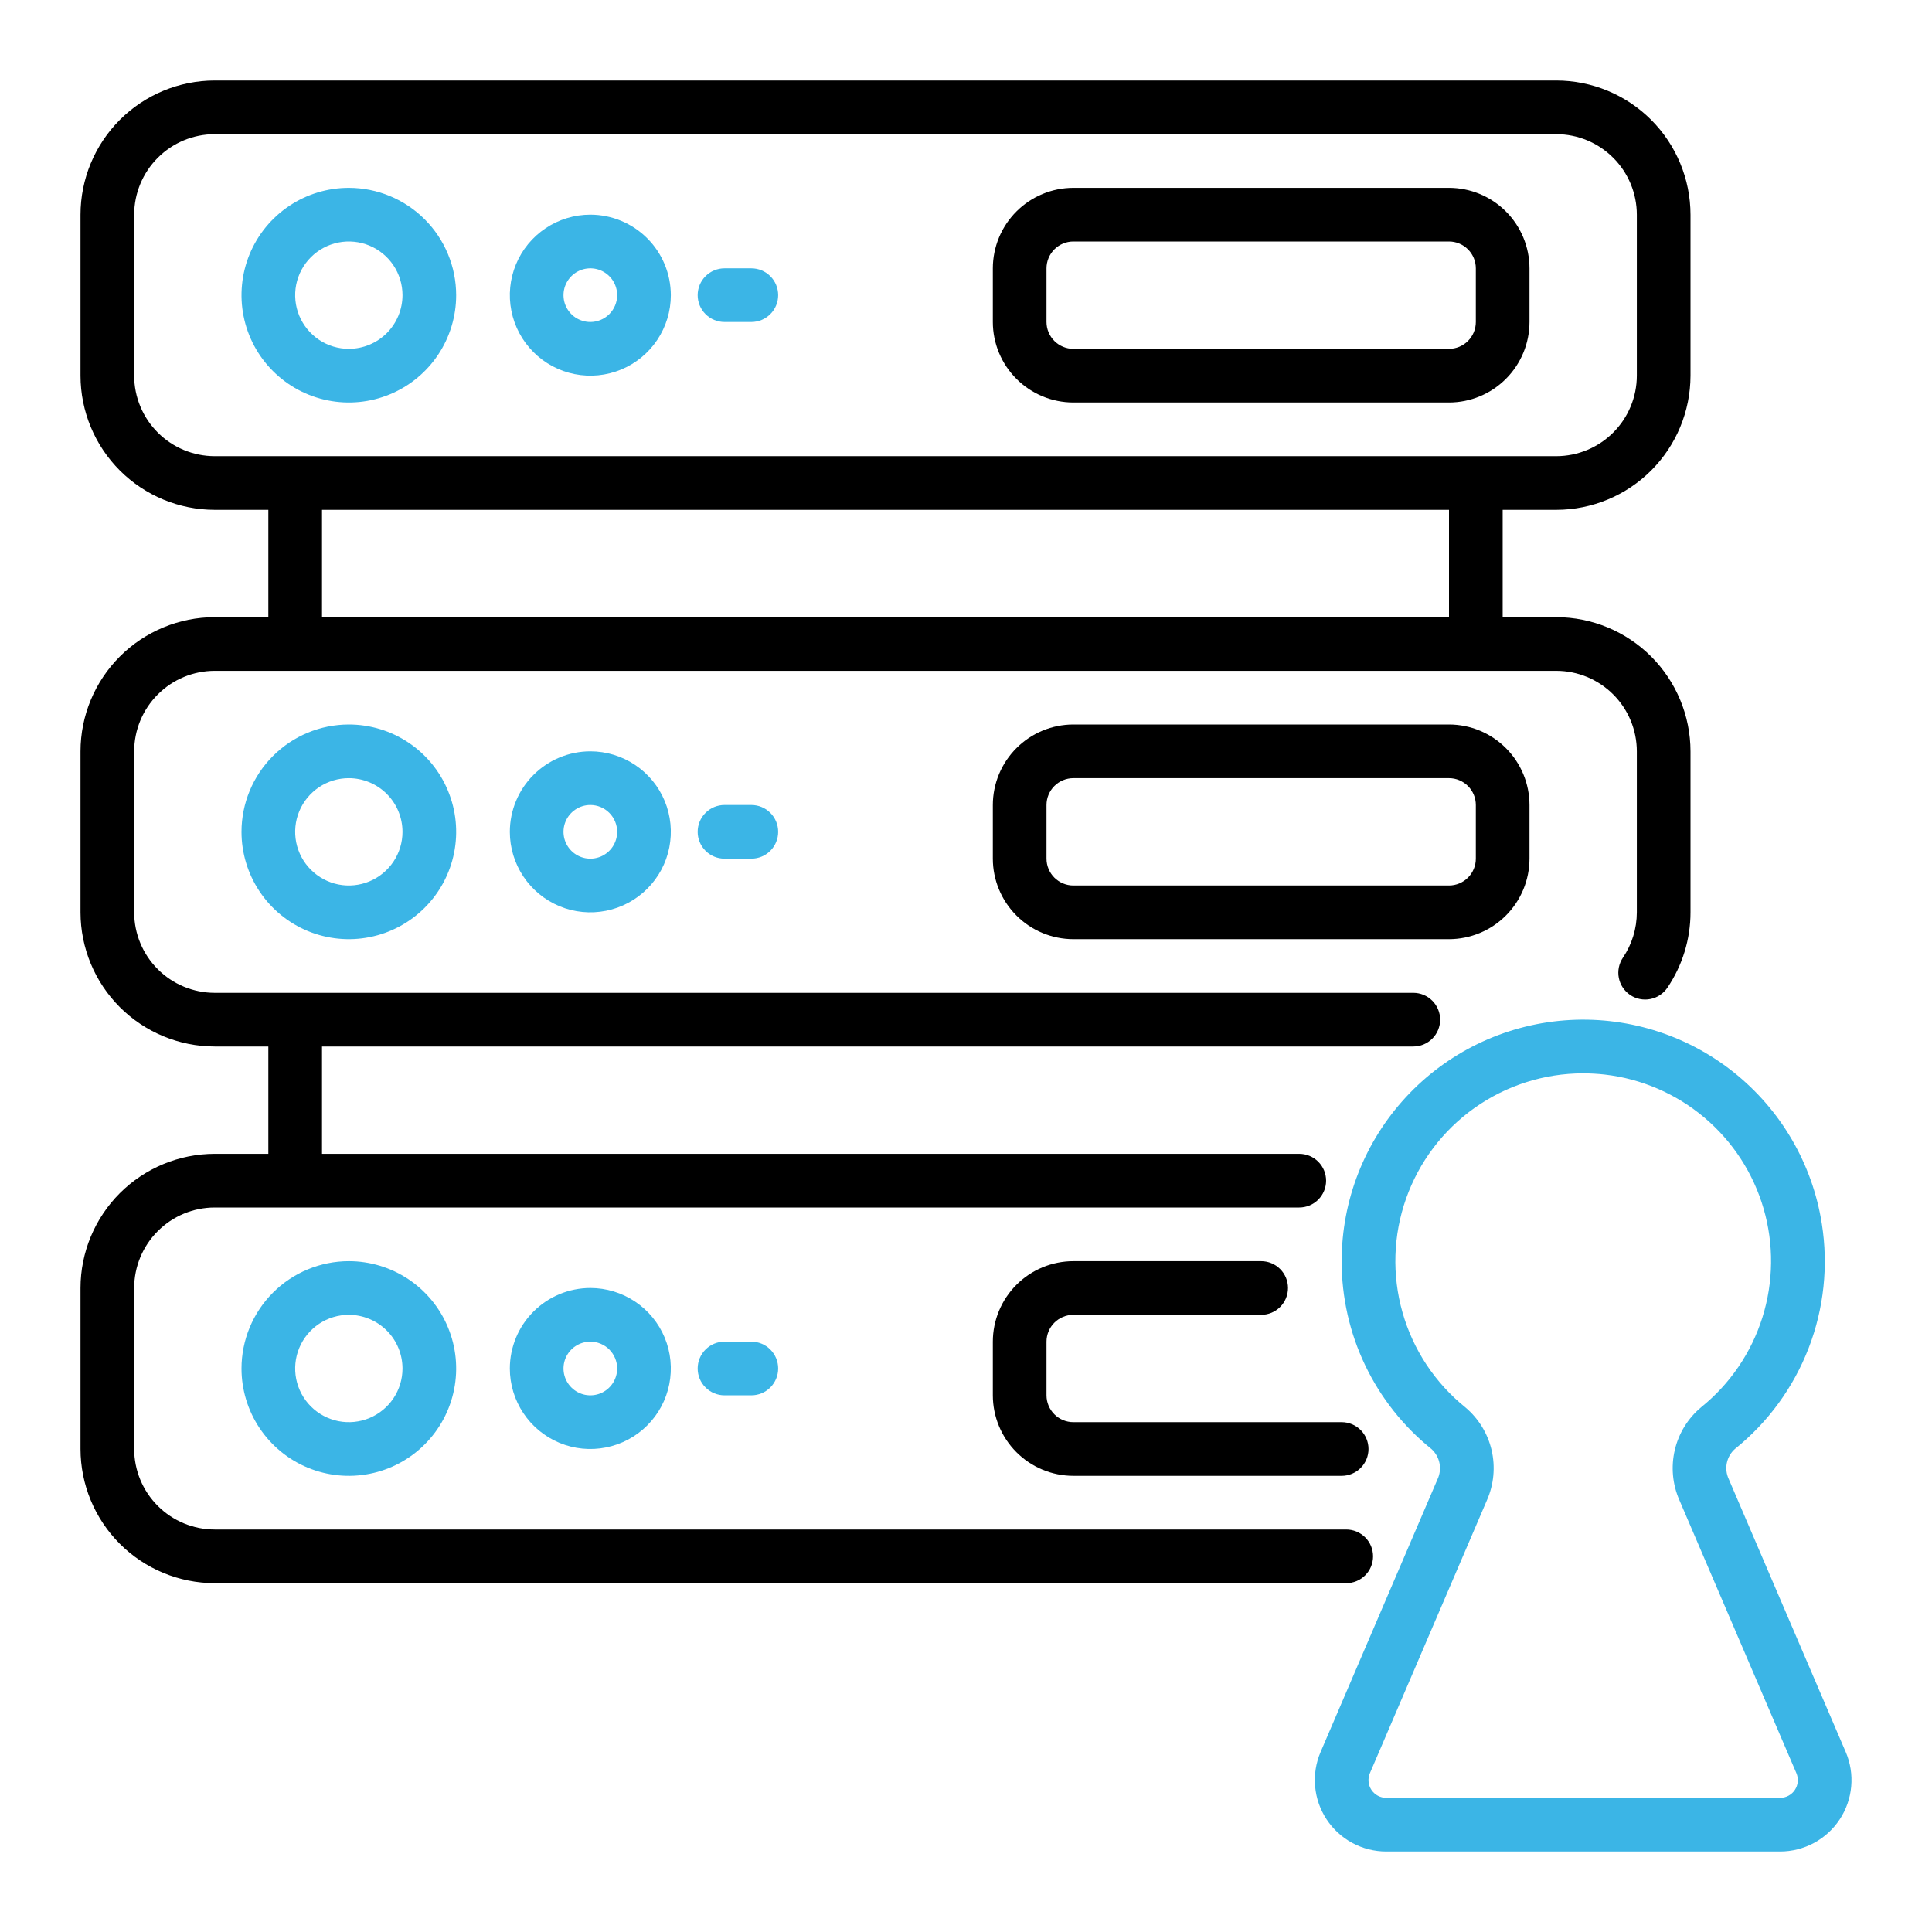 <svg width="72" height="72" viewBox="0 0 72 72" fill="none" xmlns="http://www.w3.org/2000/svg">
<path d="M51.17 58C51.17 57.869 51.144 57.739 51.094 57.617C51.044 57.496 50.97 57.386 50.877 57.293C50.784 57.2 50.674 57.126 50.553 57.076C50.431 57.026 50.301 57 50.17 57H8C7.205 56.999 6.442 56.683 5.88 56.12C5.317 55.558 5.001 54.795 5 54V48C5.001 47.205 5.317 46.442 5.88 45.88C6.442 45.317 7.205 45.001 8 45H48.42C48.685 45 48.94 44.895 49.127 44.707C49.315 44.52 49.42 44.265 49.42 44C49.42 43.735 49.315 43.48 49.127 43.293C48.94 43.105 48.685 43 48.42 43H12V39H52.67C52.935 39 53.19 38.895 53.377 38.707C53.565 38.52 53.67 38.265 53.67 38C53.67 37.735 53.565 37.48 53.377 37.293C53.19 37.105 52.935 37 52.67 37H8C7.205 36.999 6.442 36.683 5.88 36.12C5.317 35.558 5.001 34.795 5 34V28C5.001 27.205 5.317 26.442 5.88 25.88C6.442 25.317 7.205 25.001 8 25H58C58.795 25.001 59.558 25.317 60.12 25.88C60.683 26.442 60.999 27.205 61 28V34C60.999 34.603 60.819 35.193 60.48 35.692C60.407 35.801 60.356 35.924 60.33 36.052C60.304 36.181 60.303 36.314 60.329 36.443C60.354 36.571 60.404 36.694 60.477 36.803C60.55 36.913 60.643 37.007 60.752 37.08C60.861 37.154 60.983 37.205 61.112 37.23C61.241 37.256 61.373 37.257 61.502 37.231C61.631 37.206 61.754 37.156 61.863 37.083C61.972 37.01 62.066 36.917 62.14 36.808C62.7 35.979 63 35.001 63 34V28C62.998 26.674 62.471 25.404 61.534 24.466C60.596 23.529 59.326 23.002 58 23H56V19H58C59.326 18.998 60.596 18.471 61.534 17.534C62.471 16.596 62.998 15.326 63 14V8C62.998 6.674 62.471 5.404 61.534 4.466C60.596 3.529 59.326 3.002 58 3H8C6.674 3.002 5.404 3.529 4.466 4.466C3.529 5.404 3.002 6.674 3 8V14C3.002 15.326 3.529 16.596 4.466 17.534C5.404 18.471 6.674 18.998 8 19H10V23H8C6.674 23.002 5.404 23.529 4.466 24.466C3.529 25.404 3.002 26.674 3 28V34C3.002 35.326 3.529 36.596 4.466 37.534C5.404 38.471 6.674 38.998 8 39H10V43H8C6.674 43.002 5.404 43.529 4.466 44.466C3.529 45.404 3.002 46.674 3 48V54C3.002 55.326 3.529 56.596 4.466 57.534C5.404 58.471 6.674 58.998 8 59H50.17C50.301 59 50.431 58.974 50.553 58.924C50.674 58.874 50.784 58.8 50.877 58.707C50.97 58.614 51.044 58.504 51.094 58.383C51.144 58.261 51.17 58.131 51.17 58ZM54 23H12V19H54V23ZM8 17C7.205 16.999 6.442 16.683 5.88 16.12C5.317 15.558 5.001 14.795 5 14V8C5.001 7.205 5.317 6.442 5.88 5.88C6.442 5.317 7.205 5.001 8 5H58C58.795 5.001 59.558 5.317 60.12 5.88C60.683 6.442 60.999 7.205 61 8V14C60.999 14.795 60.683 15.558 60.12 16.12C59.558 16.683 58.795 16.999 58 17H8Z" fill="black"/>
<path d="M13 7C12.209 7 11.435 7.235 10.778 7.674C10.12 8.114 9.607 8.738 9.304 9.469C9.002 10.2 8.923 11.004 9.077 11.78C9.231 12.556 9.612 13.269 10.172 13.828C10.731 14.388 11.444 14.769 12.22 14.923C12.996 15.078 13.8 14.998 14.531 14.695C15.262 14.393 15.886 13.88 16.326 13.222C16.765 12.565 17 11.791 17 11C16.999 9.939 16.577 8.923 15.827 8.173C15.077 7.423 14.06 7.001 13 7ZM13 13C12.604 13 12.218 12.883 11.889 12.663C11.56 12.443 11.304 12.131 11.152 11.765C11.001 11.4 10.961 10.998 11.038 10.61C11.116 10.222 11.306 9.865 11.586 9.586C11.866 9.306 12.222 9.116 12.61 9.038C12.998 8.961 13.4 9.001 13.765 9.152C14.131 9.304 14.443 9.56 14.663 9.889C14.883 10.218 15 10.604 15 11C14.999 11.53 14.789 12.039 14.414 12.414C14.039 12.789 13.53 12.999 13 13Z" fill="#3BB5E6"/>
<path d="M22 8C21.407 8 20.827 8.176 20.333 8.506C19.84 8.835 19.455 9.304 19.228 9.852C19.001 10.4 18.942 11.003 19.058 11.585C19.173 12.167 19.459 12.702 19.879 13.121C20.298 13.541 20.833 13.827 21.415 13.942C21.997 14.058 22.6 13.999 23.148 13.772C23.696 13.545 24.165 13.16 24.494 12.667C24.824 12.173 25 11.593 25 11C24.999 10.205 24.683 9.442 24.12 8.88C23.558 8.317 22.795 8.001 22 8ZM22 12C21.802 12 21.609 11.941 21.444 11.832C21.28 11.722 21.152 11.565 21.076 11.383C21 11.2 20.981 10.999 21.019 10.805C21.058 10.611 21.153 10.433 21.293 10.293C21.433 10.153 21.611 10.058 21.805 10.019C21.999 9.981 22.2 10 22.383 10.076C22.565 10.152 22.722 10.28 22.831 10.444C22.941 10.609 23 10.802 23 11C23 11.265 22.894 11.519 22.707 11.707C22.519 11.894 22.265 12 22 12Z" fill="#3BB5E6"/>
<path d="M54 7H40C39.205 7.001 38.442 7.317 37.88 7.88C37.317 8.442 37.001 9.205 37 10V12C37.001 12.795 37.317 13.558 37.88 14.12C38.442 14.683 39.205 14.999 40 15H54C54.795 14.999 55.558 14.683 56.12 14.12C56.683 13.558 56.999 12.795 57 12V10C56.999 9.205 56.683 8.442 56.12 7.88C55.558 7.317 54.795 7.001 54 7ZM55 12C55 12.265 54.894 12.519 54.707 12.707C54.519 12.894 54.265 13 54 13H40C39.735 13 39.481 12.894 39.293 12.707C39.106 12.519 39 12.265 39 12V10C39 9.735 39.106 9.481 39.293 9.293C39.481 9.106 39.735 9 40 9H54C54.265 9 54.519 9.106 54.707 9.293C54.894 9.481 55 9.735 55 10V12Z" fill="black"/>
<path d="M28 10H27C26.735 10 26.48 10.105 26.293 10.293C26.105 10.48 26 10.735 26 11C26 11.265 26.105 11.52 26.293 11.707C26.48 11.895 26.735 12 27 12H28C28.265 12 28.52 11.895 28.707 11.707C28.895 11.52 29 11.265 29 11C29 10.735 28.895 10.48 28.707 10.293C28.52 10.105 28.265 10 28 10Z" fill="#3BB5E6"/>
<path d="M9 31C9 31.791 9.235 32.565 9.674 33.222C10.114 33.88 10.738 34.393 11.469 34.696C12.2 34.998 13.004 35.078 13.78 34.923C14.556 34.769 15.269 34.388 15.828 33.828C16.388 33.269 16.769 32.556 16.923 31.78C17.078 31.004 16.998 30.2 16.695 29.469C16.393 28.738 15.88 28.114 15.222 27.674C14.565 27.235 13.791 27 13 27C11.94 27.001 10.923 27.423 10.173 28.173C9.423 28.923 9.001 29.939 9 31ZM15 31C15 31.396 14.883 31.782 14.663 32.111C14.443 32.44 14.131 32.696 13.765 32.848C13.4 32.999 12.998 33.039 12.61 32.962C12.222 32.884 11.866 32.694 11.586 32.414C11.306 32.135 11.116 31.778 11.038 31.39C10.961 31.002 11.001 30.6 11.152 30.235C11.304 29.869 11.56 29.557 11.889 29.337C12.218 29.117 12.604 29 13 29C13.53 29.001 14.039 29.212 14.414 29.587C14.789 29.961 14.999 30.47 15 31Z" fill="#3BB5E6"/>
<path d="M19 31C19 31.593 19.176 32.173 19.506 32.667C19.835 33.16 20.304 33.545 20.852 33.772C21.4 33.999 22.003 34.058 22.585 33.942C23.167 33.827 23.702 33.541 24.121 33.121C24.541 32.702 24.827 32.167 24.942 31.585C25.058 31.003 24.999 30.4 24.772 29.852C24.545 29.304 24.16 28.835 23.667 28.506C23.173 28.176 22.593 28 22 28C21.205 28.001 20.442 28.317 19.88 28.88C19.317 29.442 19.001 30.205 19 31ZM23 31C23 31.198 22.941 31.391 22.831 31.556C22.722 31.72 22.565 31.848 22.383 31.924C22.2 32 21.999 32.019 21.805 31.981C21.611 31.942 21.433 31.847 21.293 31.707C21.153 31.567 21.058 31.389 21.019 31.195C20.981 31.001 21 30.8 21.076 30.617C21.152 30.435 21.28 30.278 21.444 30.169C21.609 30.059 21.802 30 22 30C22.265 30 22.519 30.106 22.707 30.293C22.894 30.481 23 30.735 23 31Z" fill="#3BB5E6"/>
<path d="M40 27C39.205 27.001 38.442 27.317 37.88 27.88C37.317 28.442 37.001 29.205 37 30V32C37.001 32.795 37.317 33.558 37.88 34.12C38.442 34.683 39.205 34.999 40 35H54C54.795 34.999 55.558 34.683 56.12 34.12C56.683 33.558 56.999 32.795 57 32V30C56.999 29.205 56.683 28.442 56.12 27.88C55.558 27.317 54.795 27.001 54 27H40ZM55 30V32C55 32.265 54.894 32.519 54.707 32.707C54.519 32.894 54.265 33 54 33H40C39.735 33 39.481 32.894 39.293 32.707C39.106 32.519 39 32.265 39 32V30C39 29.735 39.106 29.481 39.293 29.293C39.481 29.106 39.735 29 40 29H54C54.265 29 54.519 29.106 54.707 29.293C54.894 29.481 55 29.735 55 30Z" fill="black"/>
<path d="M27 30C26.735 30 26.48 30.105 26.293 30.293C26.105 30.48 26 30.735 26 31C26 31.265 26.105 31.52 26.293 31.707C26.48 31.895 26.735 32 27 32H28C28.265 32 28.52 31.895 28.707 31.707C28.895 31.52 29 31.265 29 31C29 30.735 28.895 30.48 28.707 30.293C28.52 30.105 28.265 30 28 30H27Z" fill="#3BB5E6"/>
<path d="M9 51C9 51.791 9.235 52.565 9.674 53.222C10.114 53.88 10.738 54.393 11.469 54.696C12.2 54.998 13.004 55.078 13.78 54.923C14.556 54.769 15.269 54.388 15.828 53.828C16.388 53.269 16.769 52.556 16.923 51.78C17.078 51.004 16.998 50.2 16.695 49.469C16.393 48.738 15.88 48.114 15.222 47.674C14.565 47.235 13.791 47 13 47C11.94 47.001 10.923 47.423 10.173 48.173C9.423 48.923 9.001 49.94 9 51ZM15 51C15 51.396 14.883 51.782 14.663 52.111C14.443 52.44 14.131 52.696 13.765 52.848C13.4 52.999 12.998 53.039 12.61 52.962C12.222 52.884 11.866 52.694 11.586 52.414C11.306 52.135 11.116 51.778 11.038 51.39C10.961 51.002 11.001 50.6 11.152 50.235C11.304 49.869 11.56 49.557 11.889 49.337C12.218 49.117 12.604 49 13 49C13.53 49.001 14.039 49.212 14.414 49.587C14.789 49.961 14.999 50.47 15 51Z" fill="#3BB5E6"/>
<path d="M19 51C19 51.593 19.176 52.173 19.506 52.667C19.835 53.16 20.304 53.545 20.852 53.772C21.4 53.999 22.003 54.058 22.585 53.942C23.167 53.827 23.702 53.541 24.121 53.121C24.541 52.702 24.827 52.167 24.942 51.585C25.058 51.003 24.999 50.4 24.772 49.852C24.545 49.304 24.16 48.835 23.667 48.506C23.173 48.176 22.593 48 22 48C21.205 48.001 20.442 48.317 19.88 48.88C19.317 49.442 19.001 50.205 19 51ZM23 51C23 51.198 22.941 51.391 22.831 51.556C22.722 51.72 22.565 51.848 22.383 51.924C22.2 52 21.999 52.019 21.805 51.981C21.611 51.942 21.433 51.847 21.293 51.707C21.153 51.567 21.058 51.389 21.019 51.195C20.981 51.001 21 50.8 21.076 50.617C21.152 50.435 21.28 50.278 21.444 50.169C21.609 50.059 21.802 50 22 50C22.265 50 22.519 50.106 22.707 50.293C22.894 50.481 23 50.735 23 51Z" fill="#3BB5E6"/>
<path d="M40 49H47C47.265 49 47.52 48.895 47.707 48.707C47.895 48.52 48 48.265 48 48C48 47.735 47.895 47.48 47.707 47.293C47.52 47.105 47.265 47 47 47H40C39.205 47.001 38.442 47.317 37.88 47.88C37.317 48.442 37.001 49.205 37 50V52C37.001 52.795 37.317 53.558 37.88 54.12C38.442 54.683 39.205 54.999 40 55H50C50.265 55 50.52 54.895 50.707 54.707C50.895 54.52 51 54.265 51 54C51 53.735 50.895 53.48 50.707 53.293C50.52 53.105 50.265 53 50 53H40C39.735 53 39.481 52.894 39.293 52.707C39.106 52.519 39 52.265 39 52V50C39 49.735 39.106 49.481 39.293 49.293C39.481 49.106 39.735 49 40 49Z" fill="black"/>
<path d="M27 50C26.735 50 26.48 50.105 26.293 50.293C26.105 50.48 26 50.735 26 51C26 51.265 26.105 51.52 26.293 51.707C26.48 51.895 26.735 52 27 52H28C28.265 52 28.52 51.895 28.707 51.707C28.895 51.52 29 51.265 29 51C29 50.735 28.895 50.48 28.707 50.293C28.52 50.105 28.265 50 28 50H27Z" fill="#3BB5E6"/>
<path d="M68.786 65.294L68.785 65.293L64.424 55.117C64.337 54.93 64.312 54.719 64.355 54.517C64.397 54.314 64.505 54.131 64.66 53.995C65.89 53.006 66.836 51.709 67.404 50.237C67.972 48.765 68.141 47.169 67.895 45.61C67.545 43.371 66.363 41.346 64.585 39.94C62.807 38.534 60.564 37.851 58.305 38.026C56.045 38.202 53.934 39.223 52.395 40.887C50.855 42.55 50 44.733 50 47C49.998 48.343 50.297 49.67 50.877 50.882C51.456 52.094 52.301 53.16 53.348 54.002C53.5 54.14 53.604 54.324 53.645 54.525C53.685 54.727 53.661 54.936 53.574 55.123L49.214 65.294C49.041 65.698 48.971 66.139 49.011 66.578C49.05 67.016 49.197 67.437 49.44 67.805C49.682 68.172 50.011 68.473 50.399 68.682C50.786 68.89 51.219 69 51.659 69H66.341C66.781 69 67.214 68.89 67.601 68.682C67.989 68.473 68.318 68.172 68.56 67.805C68.803 67.437 68.95 67.016 68.989 66.578C69.029 66.139 68.959 65.698 68.786 65.294ZM66.341 67H51.659C51.55 67 51.443 66.972 51.347 66.921C51.251 66.869 51.169 66.794 51.109 66.703C51.049 66.612 51.012 66.507 51.003 66.398C50.993 66.29 51.01 66.18 51.053 66.08L55.413 55.91C55.672 55.323 55.733 54.667 55.588 54.043C55.442 53.418 55.097 52.857 54.605 52.445C53.479 51.536 52.662 50.301 52.267 48.909C51.872 47.517 51.918 46.036 52.399 44.672C52.88 43.307 53.772 42.125 54.953 41.288C56.134 40.452 57.545 40.001 58.992 40C59.262 40 59.533 40.015 59.802 40.045C61.172 40.202 62.465 40.76 63.519 41.65C64.573 42.539 65.341 43.72 65.725 45.045C66.11 46.369 66.094 47.778 65.681 49.094C65.268 50.409 64.475 51.574 63.402 52.44C62.908 52.851 62.562 53.411 62.415 54.036C62.268 54.661 62.328 55.317 62.586 55.905L66.946 66.08C66.989 66.18 67.007 66.29 66.997 66.398C66.988 66.507 66.951 66.612 66.891 66.703C66.831 66.794 66.75 66.869 66.653 66.921C66.557 66.973 66.45 67 66.341 67Z" fill="#3BB5E6"/>
</svg>
